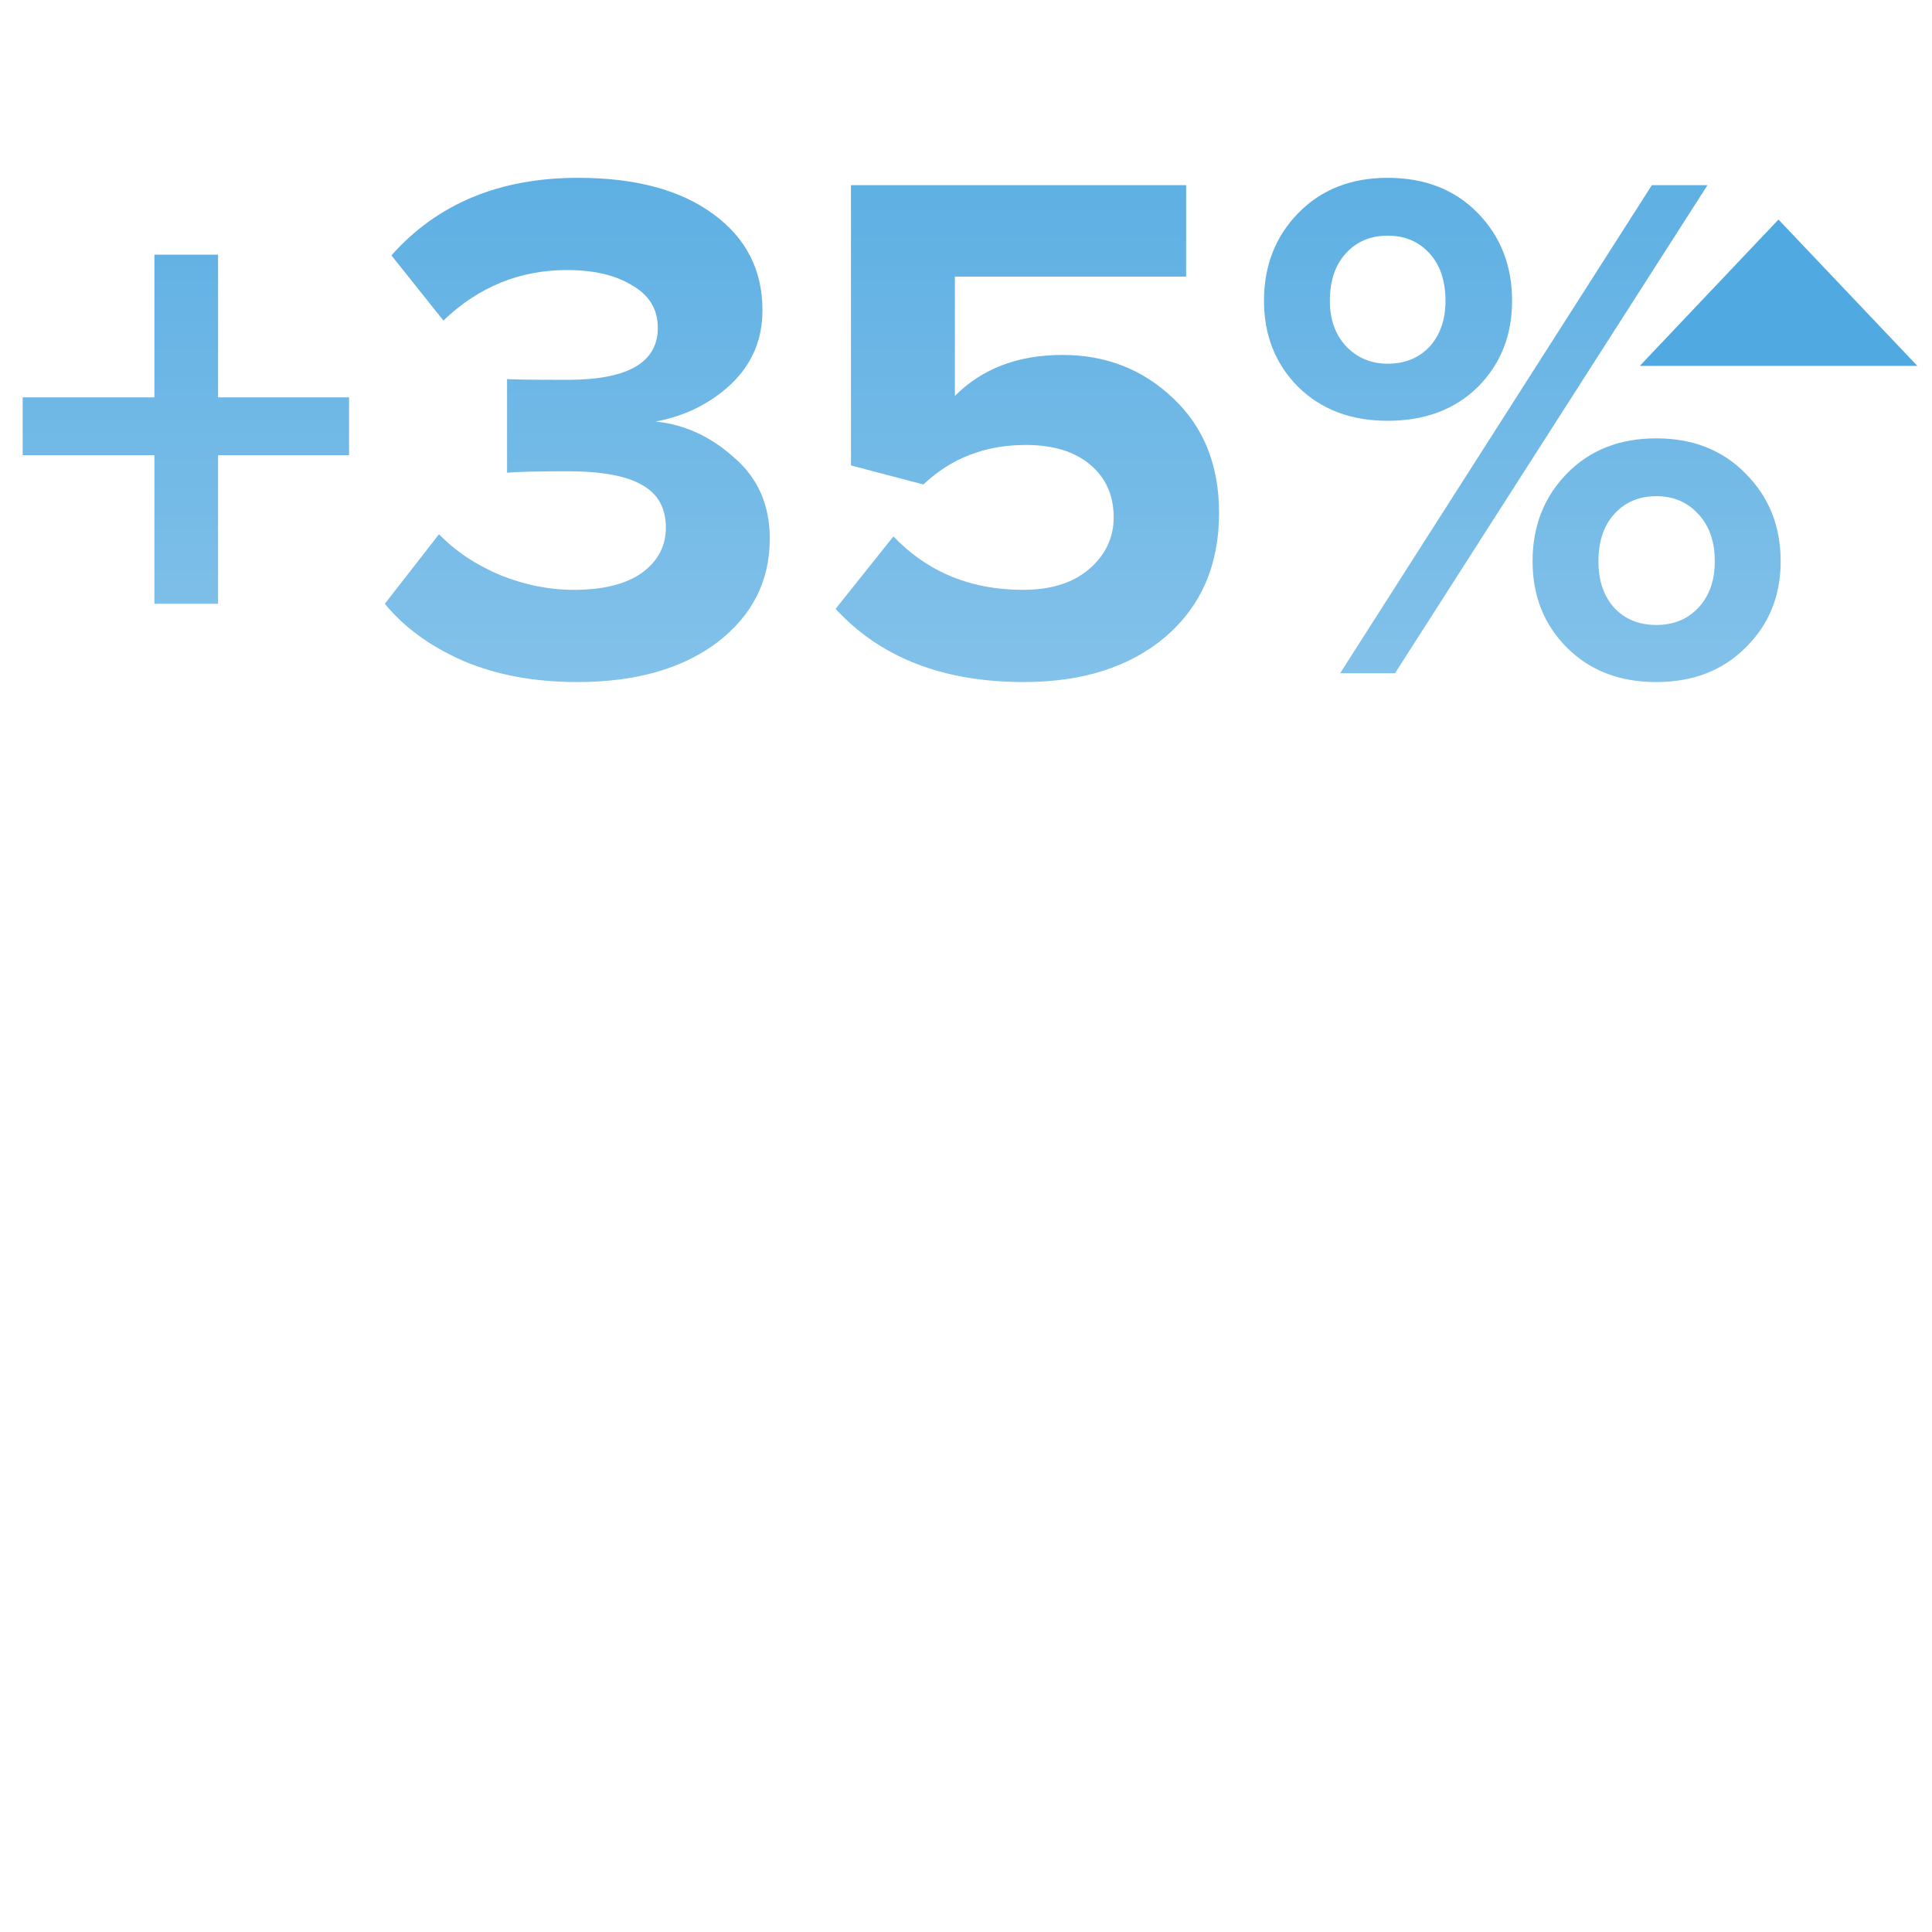 <svg width="132" height="132" viewBox="0 0 132 132" fill="none" xmlns="http://www.w3.org/2000/svg">
<path d="M23.849 31.1H14.899V41.25H10.549V31.1H1.549V27.15H10.549V17.4H14.899V27.15H23.849V31.1ZM39.444 46.6C36.511 46.6 33.911 46.117 31.644 45.15C29.377 44.15 27.594 42.85 26.294 41.25L29.994 36.5C31.127 37.667 32.527 38.6 34.194 39.3C35.861 39.967 37.527 40.3 39.194 40.3C41.194 40.3 42.744 39.917 43.844 39.15C44.944 38.35 45.494 37.317 45.494 36.05C45.494 34.717 44.961 33.75 43.894 33.15C42.827 32.517 41.127 32.2 38.794 32.2C36.694 32.2 35.311 32.233 34.644 32.3V25.9C35.044 25.933 36.427 25.95 38.794 25.95C42.894 25.95 44.944 24.767 44.944 22.4C44.944 21.133 44.361 20.167 43.194 19.5C42.061 18.8 40.577 18.45 38.744 18.45C35.511 18.45 32.694 19.6 30.294 21.9L26.744 17.45C29.877 13.917 34.127 12.15 39.494 12.15C43.394 12.15 46.461 12.967 48.694 14.6C50.961 16.233 52.094 18.433 52.094 21.2C52.094 23.2 51.377 24.883 49.944 26.25C48.511 27.583 46.794 28.433 44.794 28.8C46.761 29 48.544 29.817 50.144 31.25C51.777 32.65 52.594 34.5 52.594 36.8C52.594 39.7 51.394 42.067 48.994 43.9C46.594 45.7 43.411 46.6 39.444 46.6ZM69.94 46.6C64.44 46.6 60.156 44.933 57.09 41.6L61.04 36.65C63.373 39.083 66.323 40.3 69.89 40.3C71.79 40.3 73.29 39.833 74.39 38.9C75.523 37.933 76.09 36.75 76.09 35.35C76.09 33.85 75.556 32.65 74.49 31.75C73.423 30.85 71.956 30.4 70.09 30.4C67.323 30.4 64.99 31.3 63.09 33.1L58.14 31.8V12.65H81.04V18.9H65.24V27.05C67.106 25.183 69.556 24.25 72.59 24.25C75.556 24.25 78.073 25.233 80.14 27.2C82.24 29.167 83.29 31.783 83.29 35.05C83.29 38.583 82.073 41.4 79.64 43.5C77.206 45.567 73.973 46.6 69.94 46.6ZM94.81 28.75C92.31 28.75 90.276 27.983 88.71 26.45C87.143 24.883 86.36 22.917 86.36 20.55C86.36 18.15 87.143 16.15 88.71 14.55C90.276 12.95 92.31 12.15 94.81 12.15C97.343 12.15 99.393 12.95 100.96 14.55C102.526 16.15 103.31 18.15 103.31 20.55C103.31 22.917 102.526 24.883 100.96 26.45C99.393 27.983 97.343 28.75 94.81 28.75ZM95.31 46H91.56L112.86 12.65H116.66L95.31 46ZM119.26 44.25C117.693 45.817 115.66 46.6 113.16 46.6C110.66 46.6 108.626 45.817 107.06 44.25C105.493 42.683 104.71 40.717 104.71 38.35C104.71 35.95 105.493 33.95 107.06 32.35C108.626 30.75 110.66 29.95 113.16 29.95C115.66 29.95 117.693 30.75 119.26 32.35C120.86 33.95 121.66 35.95 121.66 38.35C121.66 40.717 120.86 42.683 119.26 44.25ZM94.81 24.85C95.976 24.85 96.926 24.467 97.66 23.7C98.393 22.9 98.76 21.85 98.76 20.55C98.76 19.183 98.393 18.1 97.66 17.3C96.926 16.5 95.976 16.1 94.81 16.1C93.643 16.1 92.693 16.5 91.96 17.3C91.226 18.1 90.86 19.183 90.86 20.55C90.86 21.817 91.226 22.85 91.96 23.65C92.726 24.45 93.676 24.85 94.81 24.85ZM110.31 41.55C111.043 42.317 111.993 42.7 113.16 42.7C114.326 42.7 115.276 42.317 116.01 41.55C116.776 40.75 117.16 39.683 117.16 38.35C117.16 36.983 116.776 35.9 116.01 35.1C115.276 34.3 114.326 33.9 113.16 33.9C111.993 33.9 111.043 34.3 110.31 35.1C109.576 35.9 109.21 36.983 109.21 38.35C109.21 39.683 109.576 40.75 110.31 41.55Z" fill="url(#paint0_linear_47_239)"/>
<path d="M131 25L121.511 15L112.034 25L131 25Z" fill="#51A9E1"/>
<defs>
<linearGradient id="paint0_linear_47_239" x1="61.5" y1="0" x2="61.5" y2="61" gradientUnits="userSpaceOnUse">
<stop stop-color="#51A9E1"/>
<stop offset="1" stop-color="#92C9EC"/>
</linearGradient>
</defs>
</svg>

